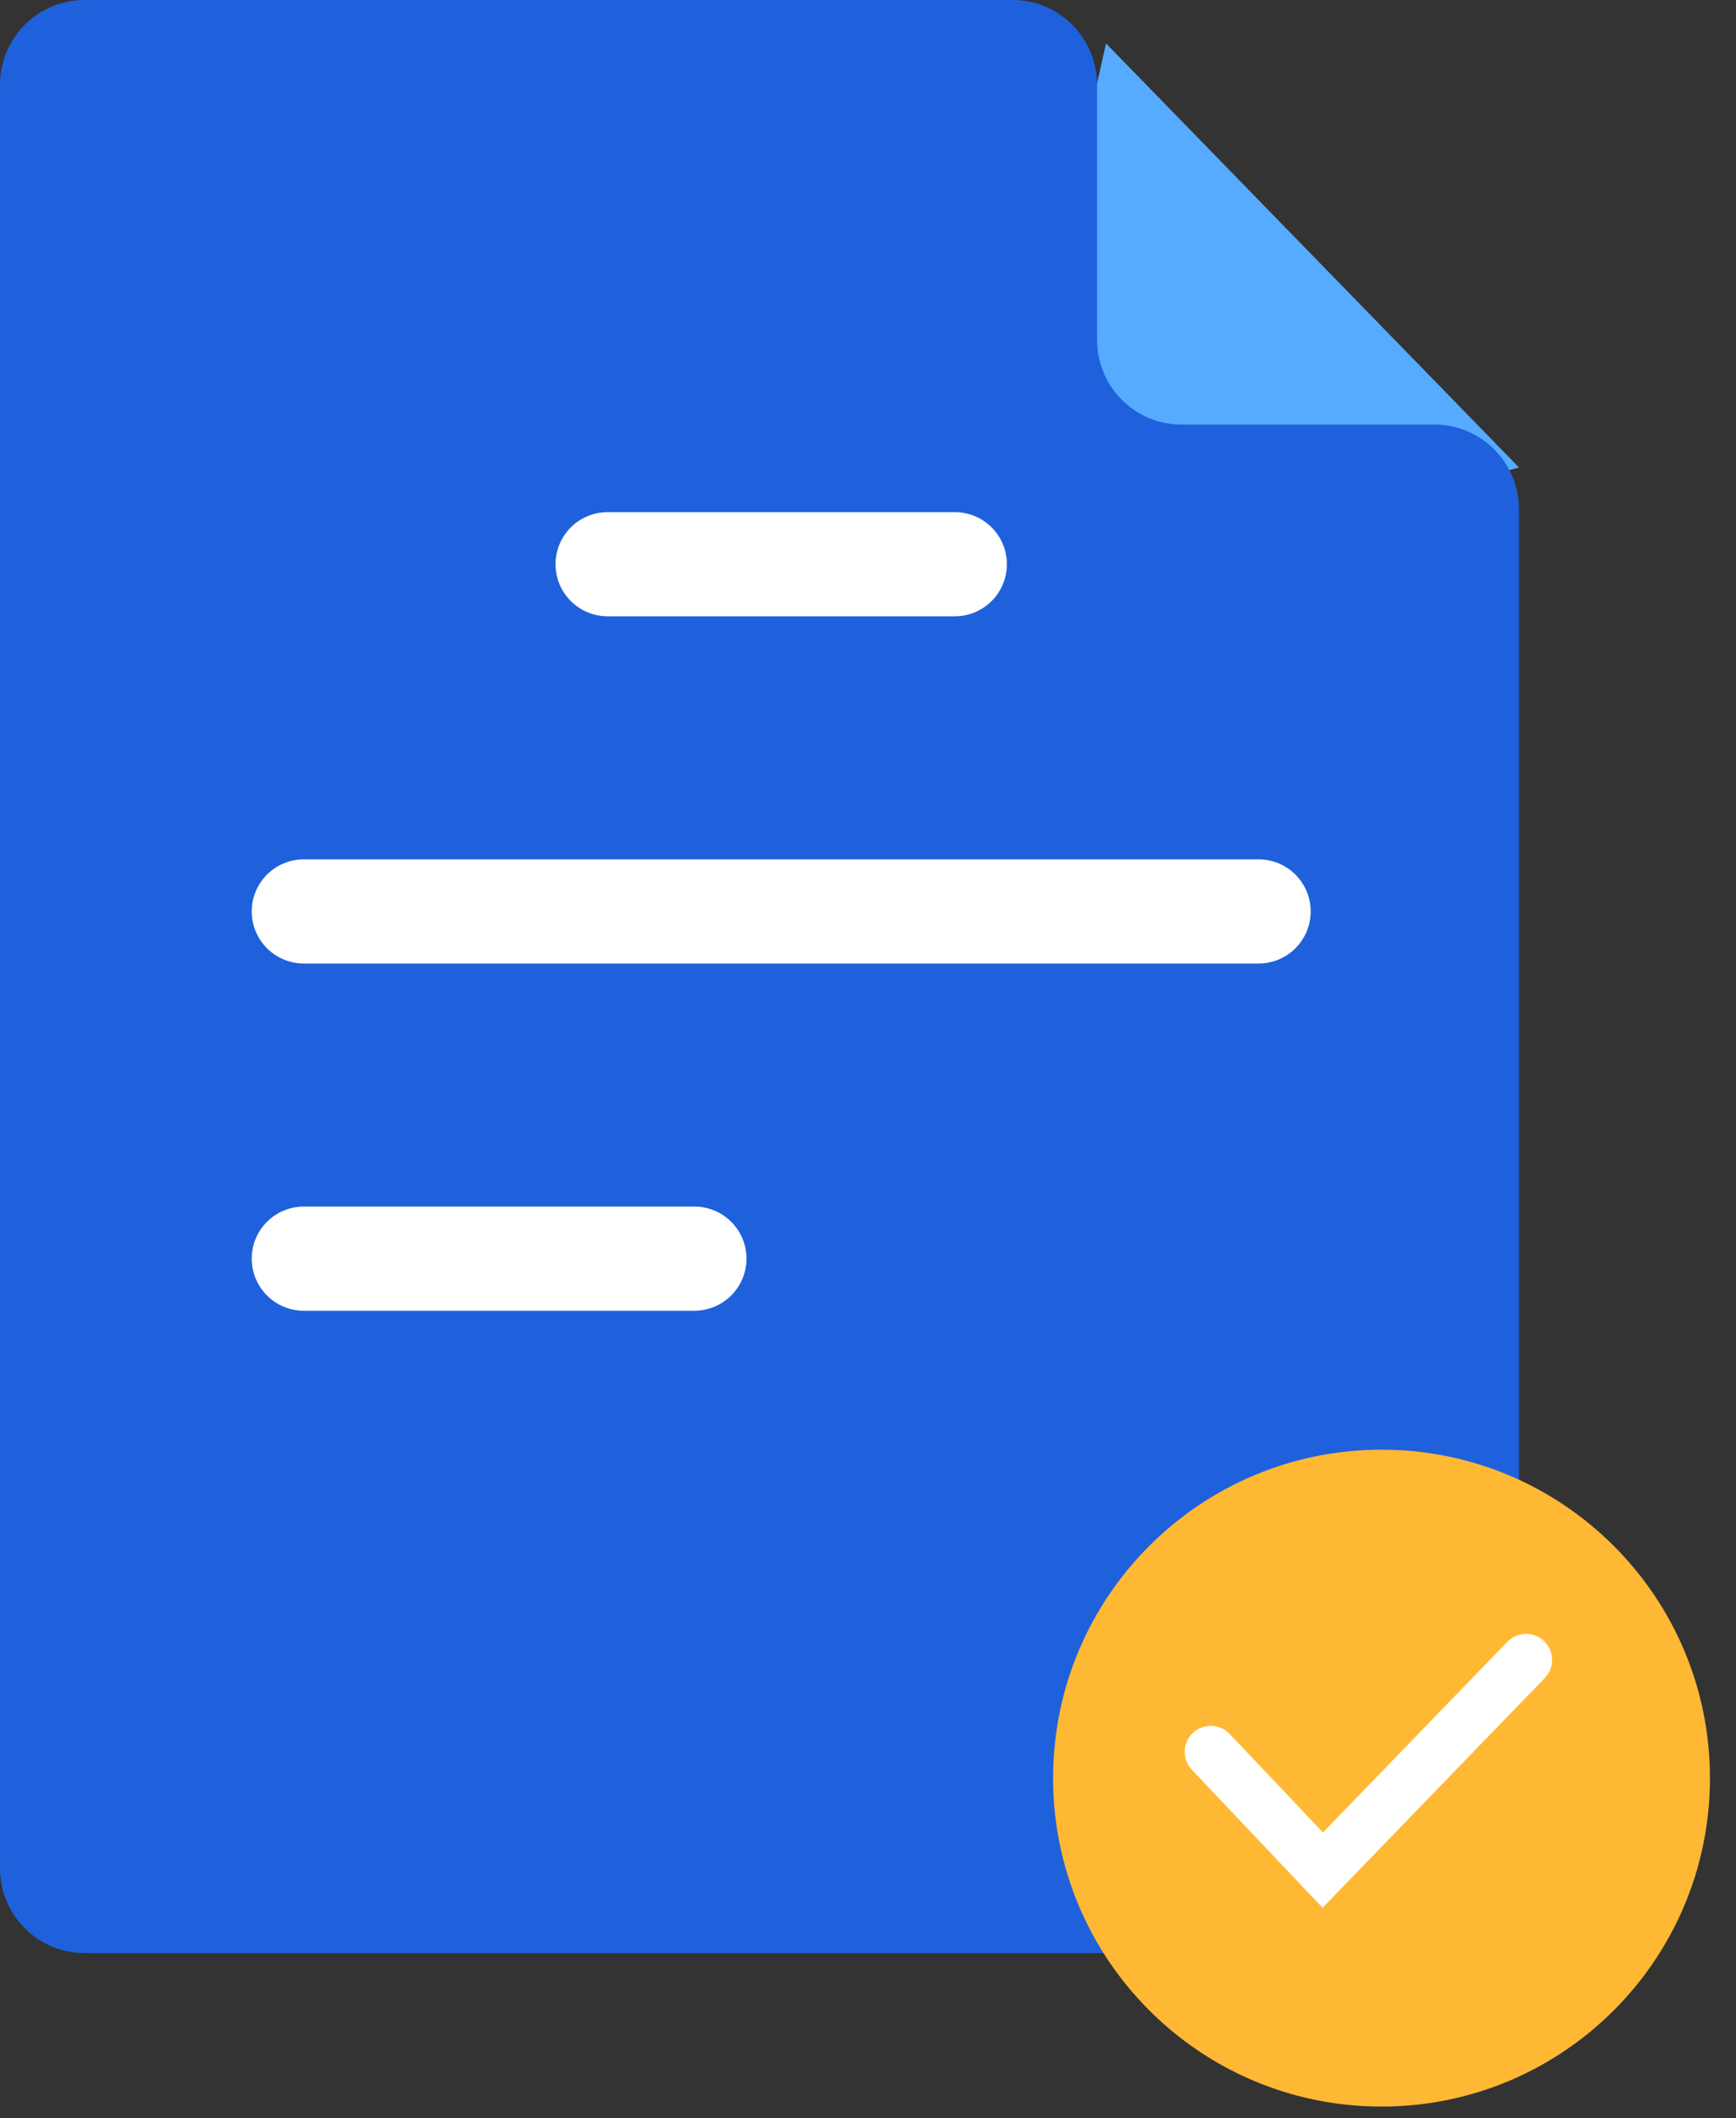 <svg width="50" height="61" viewBox="0 0 50 61" fill="none" xmlns="http://www.w3.org/2000/svg">
<rect x="0" y="0" width="50" height="61" fill="#333333" stroke="none"/>
<path d="M31.855 1.25L43.75 13.464L33.645 16.25C33.645 16.25 29.926 9.673 30.001 9.444C30.076 9.216 31.855 1.25 31.855 1.25Z" fill="#56AAFF"/>
<path d="M41.319 12.228H34.028C32.685 12.228 31.597 11.134 31.597 9.783V2.446C31.597 1.094 30.509 0 29.167 0H2.431C1.088 0 0 1.094 0 2.446V53.804C0 55.156 1.088 56.25 2.431 56.25H41.319C42.662 56.25 43.75 55.156 43.75 53.804V14.674C43.75 13.323 42.662 12.228 41.319 12.228Z" fill="#1F61DC"/>
<path d="M8.75 36.25H20" stroke="white" stroke-width="3" stroke-miterlimit="10" stroke-linecap="round"/>
<path d="M17.5 16.25H27.5" stroke="white" stroke-width="3" stroke-miterlimit="10" stroke-linecap="round"/>
<path d="M8.75 26.25H36.25" stroke="white" stroke-width="3" stroke-miterlimit="10" stroke-linecap="round"/>
<path d="M39.791 60.671C45.015 60.671 49.25 56.436 49.25 51.212C49.25 45.988 45.015 41.752 39.791 41.752C34.566 41.752 30.331 45.988 30.331 51.212C30.331 56.436 34.566 60.671 39.791 60.671Z" fill="#FFB833"/>
<path d="M34.872 50.455L38.098 53.861L43.953 47.807" stroke="white" stroke-width="1.5" stroke-miterlimit="10" stroke-linecap="round"/>
</svg>
